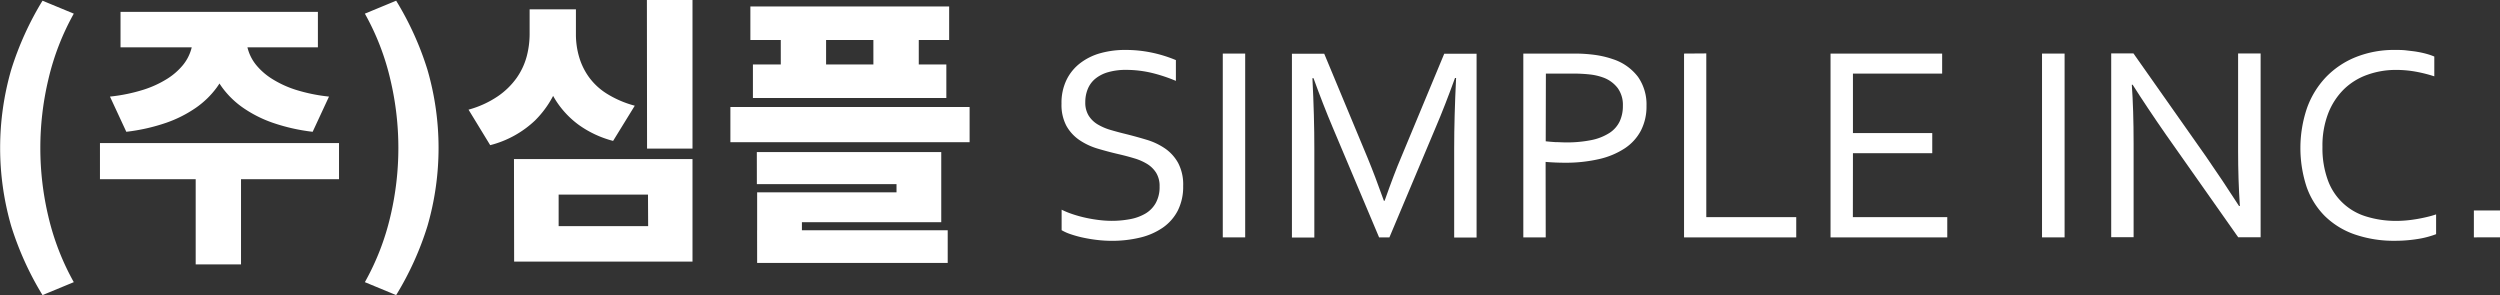 <?xml version="1.0" encoding="UTF-8"?>
<svg xmlns="http://www.w3.org/2000/svg" id="레이어_1" data-name="레이어 1" viewBox="0 0 639.28 75.46">
  <rect x="0" y="0" width="639.28" height="75.46" fill="#333333" stroke="none"/>
  <defs>
    <style>.cls-1{fill:#fff;}</style>
  </defs>
  <path class="cls-1" d="M644.93,548.64a78.9,78.9,0,0,1-8-17.64,71.95,71.95,0,0,1,0-40,78.9,78.9,0,0,1,8-17.64l8,3.31a64.24,64.24,0,0,0-6.51,16.85,75.85,75.85,0,0,0,0,35,64.39,64.39,0,0,0,6.51,16.81Z" transform="translate(-634.06 -473.18)"></path>
  <path class="cls-1" d="M659.62,509.76h61.13V519H659.62Zm23.83-28.66h10.08v1.52a23.68,23.68,0,0,1-1,6.8,20.4,20.4,0,0,1-3.06,6.16,22.53,22.53,0,0,1-5.29,5.14,31.48,31.48,0,0,1-7.63,3.86,48.52,48.52,0,0,1-10.19,2.3l-4.18-9a43.54,43.54,0,0,0,8.57-1.76,26.48,26.48,0,0,0,6.05-2.78,16.64,16.64,0,0,0,3.92-3.38,11.28,11.28,0,0,0,2.09-3.71,11.8,11.8,0,0,0,.61-3.63Zm-18.57-4.89h50.47v9.07H664.88Zm19.22,40.32h11.59v24.26H684.1Zm2.81-35.43H697v1.52a11.8,11.8,0,0,0,.61,3.63,11.28,11.28,0,0,0,2.09,3.71,16.64,16.64,0,0,0,3.92,3.38,26.48,26.48,0,0,0,6,2.78,43.54,43.54,0,0,0,8.57,1.76l-4.18,9a48.52,48.52,0,0,1-10.19-2.3,31.48,31.48,0,0,1-7.63-3.86,22.53,22.53,0,0,1-5.29-5.14,20.4,20.4,0,0,1-3.06-6.16,23.68,23.68,0,0,1-1-6.8Z" transform="translate(-634.06 -473.18)"></path>
  <path class="cls-1" d="M735.36,548.64l-8-3.31a64.06,64.06,0,0,0,6.52-16.81,75.85,75.85,0,0,0,0-35,63.92,63.92,0,0,0-6.52-16.85l8-3.31a78,78,0,0,1,8,17.64,71.71,71.71,0,0,1,0,40A78,78,0,0,1,735.36,548.64Z" transform="translate(-634.06 -473.18)"></path>
  <path class="cls-1" d="M769.49,475.56h9.58V482a37.24,37.24,0,0,1-2,12A25.37,25.37,0,0,1,770.86,504a26,26,0,0,1-11.45,6.3l-5.54-9.08a25.09,25.09,0,0,0,7.49-3.42,19.16,19.16,0,0,0,4.82-4.71,17.36,17.36,0,0,0,2.56-5.47,22.53,22.53,0,0,0,.75-5.69Zm-4,38.3h45.65v26.21H765.53Zm6.41-38.3h9.43V482a20.45,20.45,0,0,0,.76,5.54,17,17,0,0,0,2.45,5.19,16.32,16.32,0,0,0,4.6,4.35,26.25,26.25,0,0,0,7.24,3.13l-5.54,9a26.49,26.49,0,0,1-8.79-4.1,23.22,23.22,0,0,1-5.87-6.26,25.71,25.71,0,0,1-3.27-7.89,38.51,38.51,0,0,1-1-9Zm27.86,47.38H776.91V531H799.8Zm-.28-49.76h11.66v38H799.52Z" transform="translate(-634.06 -473.18)"></path>
  <path class="cls-1" d="M820.83,500.54H882v9H820.83Zm5.11-25.7h50.83v8.57H825.94Zm.65,14.83h49.46v8.57H826.59Zm1,22.39h47.16V530H839.12v5.26H827.67V522.36h35.64v-2.09H827.6Zm.07,20h48.74v8.35H827.67Zm6.05-53.86h11.59v16.92H833.72Zm23.68,0H869v16.92H857.4Z" transform="translate(-634.06 -473.18)"></path>
  <path class="cls-1" d="M911.58,499.29a6.37,6.37,0,0,0,.84,3.42,6.91,6.91,0,0,0,2.26,2.24,14.28,14.28,0,0,0,3.3,1.44c1.25.37,2.55.72,3.91,1.05q2.73.68,5.38,1.48a16.93,16.93,0,0,1,4.71,2.23,10.89,10.89,0,0,1,3.35,3.71,11.84,11.84,0,0,1,1.28,5.87,13.51,13.51,0,0,1-1.38,6.31,12,12,0,0,1-3.84,4.36,17.2,17.2,0,0,1-5.78,2.53,30.51,30.51,0,0,1-7.31.83,32.24,32.24,0,0,1-3.75-.23c-1.28-.15-2.49-.36-3.65-.61a28.13,28.13,0,0,1-3.15-.88,12,12,0,0,1-2.22-1v-5.24a21.11,21.11,0,0,0,2.85,1.16,31.46,31.46,0,0,0,3.27.9c1.13.25,2.26.44,3.41.58a26.89,26.89,0,0,0,3.24.21,25.33,25.33,0,0,0,4.69-.42,12.14,12.14,0,0,0,3.92-1.41,7.25,7.25,0,0,0,2.67-2.69,8.38,8.38,0,0,0,1-4.27,6.42,6.42,0,0,0-.87-3.48,7.13,7.13,0,0,0-2.3-2.27,13.81,13.81,0,0,0-3.32-1.45c-1.25-.38-2.57-.73-4-1.06-1.82-.42-3.61-.9-5.36-1.42a16.9,16.9,0,0,1-4.67-2.2,10.75,10.75,0,0,1-3.31-3.62,11.46,11.46,0,0,1-1.25-5.66,13.41,13.41,0,0,1,1.32-6.17,12,12,0,0,1,3.55-4.27,15.15,15.15,0,0,1,5.15-2.5,23.22,23.22,0,0,1,6.23-.81,32.45,32.45,0,0,1,7,.72,33.87,33.87,0,0,1,6,1.88v5.31a40.58,40.58,0,0,0-6-2,28.32,28.32,0,0,0-6.66-.81,16.38,16.38,0,0,0-4.64.58,9.14,9.14,0,0,0-3.27,1.65,6.69,6.69,0,0,0-1.94,2.6A8.84,8.84,0,0,0,911.58,499.29Z" transform="translate(-634.06 -473.18)"></path>
  <path class="cls-1" d="M946.74,533.88v-47h5.73v47Z" transform="translate(-634.06 -473.18)"></path>
  <path class="cls-1" d="M989.35,533.88h-2.64l-11.85-28.09q-2.46-5.81-4.92-12.62h-.28q.5,9.81.49,18v22.75h-5.73v-47h8.26l11.08,26.61q1.89,4.57,4.18,11h.18q2.52-7.14,4.18-11l11.07-26.61h8.27v47h-5.73V511.13q0-8,.49-18h-.28q-2.61,7.2-4.93,12.62Z" transform="translate(-634.06 -473.18)"></path>
  <path class="cls-1" d="M1029.32,533.88h-5.73v-47h13a39.15,39.15,0,0,1,5.39.35,24.06,24.06,0,0,1,4.55,1.09,13.13,13.13,0,0,1,6.39,4.52,12.28,12.28,0,0,1,2.17,7.4,13.4,13.4,0,0,1-1.42,6.31,12.27,12.27,0,0,1-4.12,4.55,20,20,0,0,1-6.59,2.76,37.75,37.75,0,0,1-8.79.93c-1.57,0-3.2-.07-4.88-.21Zm0-24.57q1.15.13,2.43.21c.84,0,1.64.07,2.39.07A31.73,31.73,0,0,0,1041,509a13.5,13.5,0,0,0,4.64-1.84,7.3,7.3,0,0,0,2.6-2.95,9.28,9.28,0,0,0,.81-4,7.28,7.28,0,0,0-1.32-4.5A8.13,8.13,0,0,0,1044,493a14.4,14.4,0,0,0-3.48-.79A38.32,38.32,0,0,0,1036,492h-6.64Z" transform="translate(-634.06 -473.18)"></path>
  <path class="cls-1" d="M1070.38,486.84v41.87h23v5.17h-28.69v-47Z" transform="translate(-634.06 -473.18)"></path>
  <path class="cls-1" d="M1107.86,528.71H1132v5.17h-29.85v-47h28.54V492h-22.81V507.2h20.28v5.16h-20.28Z" transform="translate(-634.06 -473.18)"></path>
  <path class="cls-1" d="M1156.23,533.88v-47H1162v47Z" transform="translate(-634.06 -473.18)"></path>
  <path class="cls-1" d="M1198.07,513.07q4.32,6.23,8.54,12.79h.21q-.45-6.86-.45-14v-25h5.76v47h-5.73l-18.46-26.23q-4.77-6.86-8.54-12.79h-.21q.46,6.43.46,15v24h-5.73v-47h5.69Z" transform="translate(-634.06 -473.18)"></path>
  <path class="cls-1" d="M1246.78,491.06a21.46,21.46,0,0,0-7.38,1.25,16.47,16.47,0,0,0-6,3.72,17.67,17.67,0,0,0-4,6.16,22.94,22.94,0,0,0-1.46,8.56,23.79,23.79,0,0,0,1.35,8.42,15,15,0,0,0,9.84,9.37,25.49,25.49,0,0,0,7.81,1.12q1.17,0,2.49-.12c.88-.08,1.76-.2,2.65-.35s1.76-.33,2.6-.53A23.41,23.41,0,0,0,1257,528v5.06a23.28,23.28,0,0,1-4.82,1.25,35.73,35.73,0,0,1-5.62.44,30.66,30.66,0,0,1-10.41-1.64,20.45,20.45,0,0,1-7.61-4.69,19.87,19.87,0,0,1-4.66-7.47,31.86,31.86,0,0,1,.09-20.09,22.41,22.41,0,0,1,4.82-7.91,21.93,21.93,0,0,1,7.63-5.15,26.23,26.23,0,0,1,10.07-1.85c1,0,2,0,2.92.12s1.88.2,2.76.36a24,24,0,0,1,2.44.54,15.22,15.22,0,0,1,1.93.67v5.06a36.38,36.38,0,0,0-4.66-1.18A28,28,0,0,0,1246.78,491.06Z" transform="translate(-634.06 -473.18)"></path>
  <path class="cls-1" d="M1266.66,533.88V527h6.68v6.86Z" transform="translate(-634.06 -473.18)"></path>
</svg>
